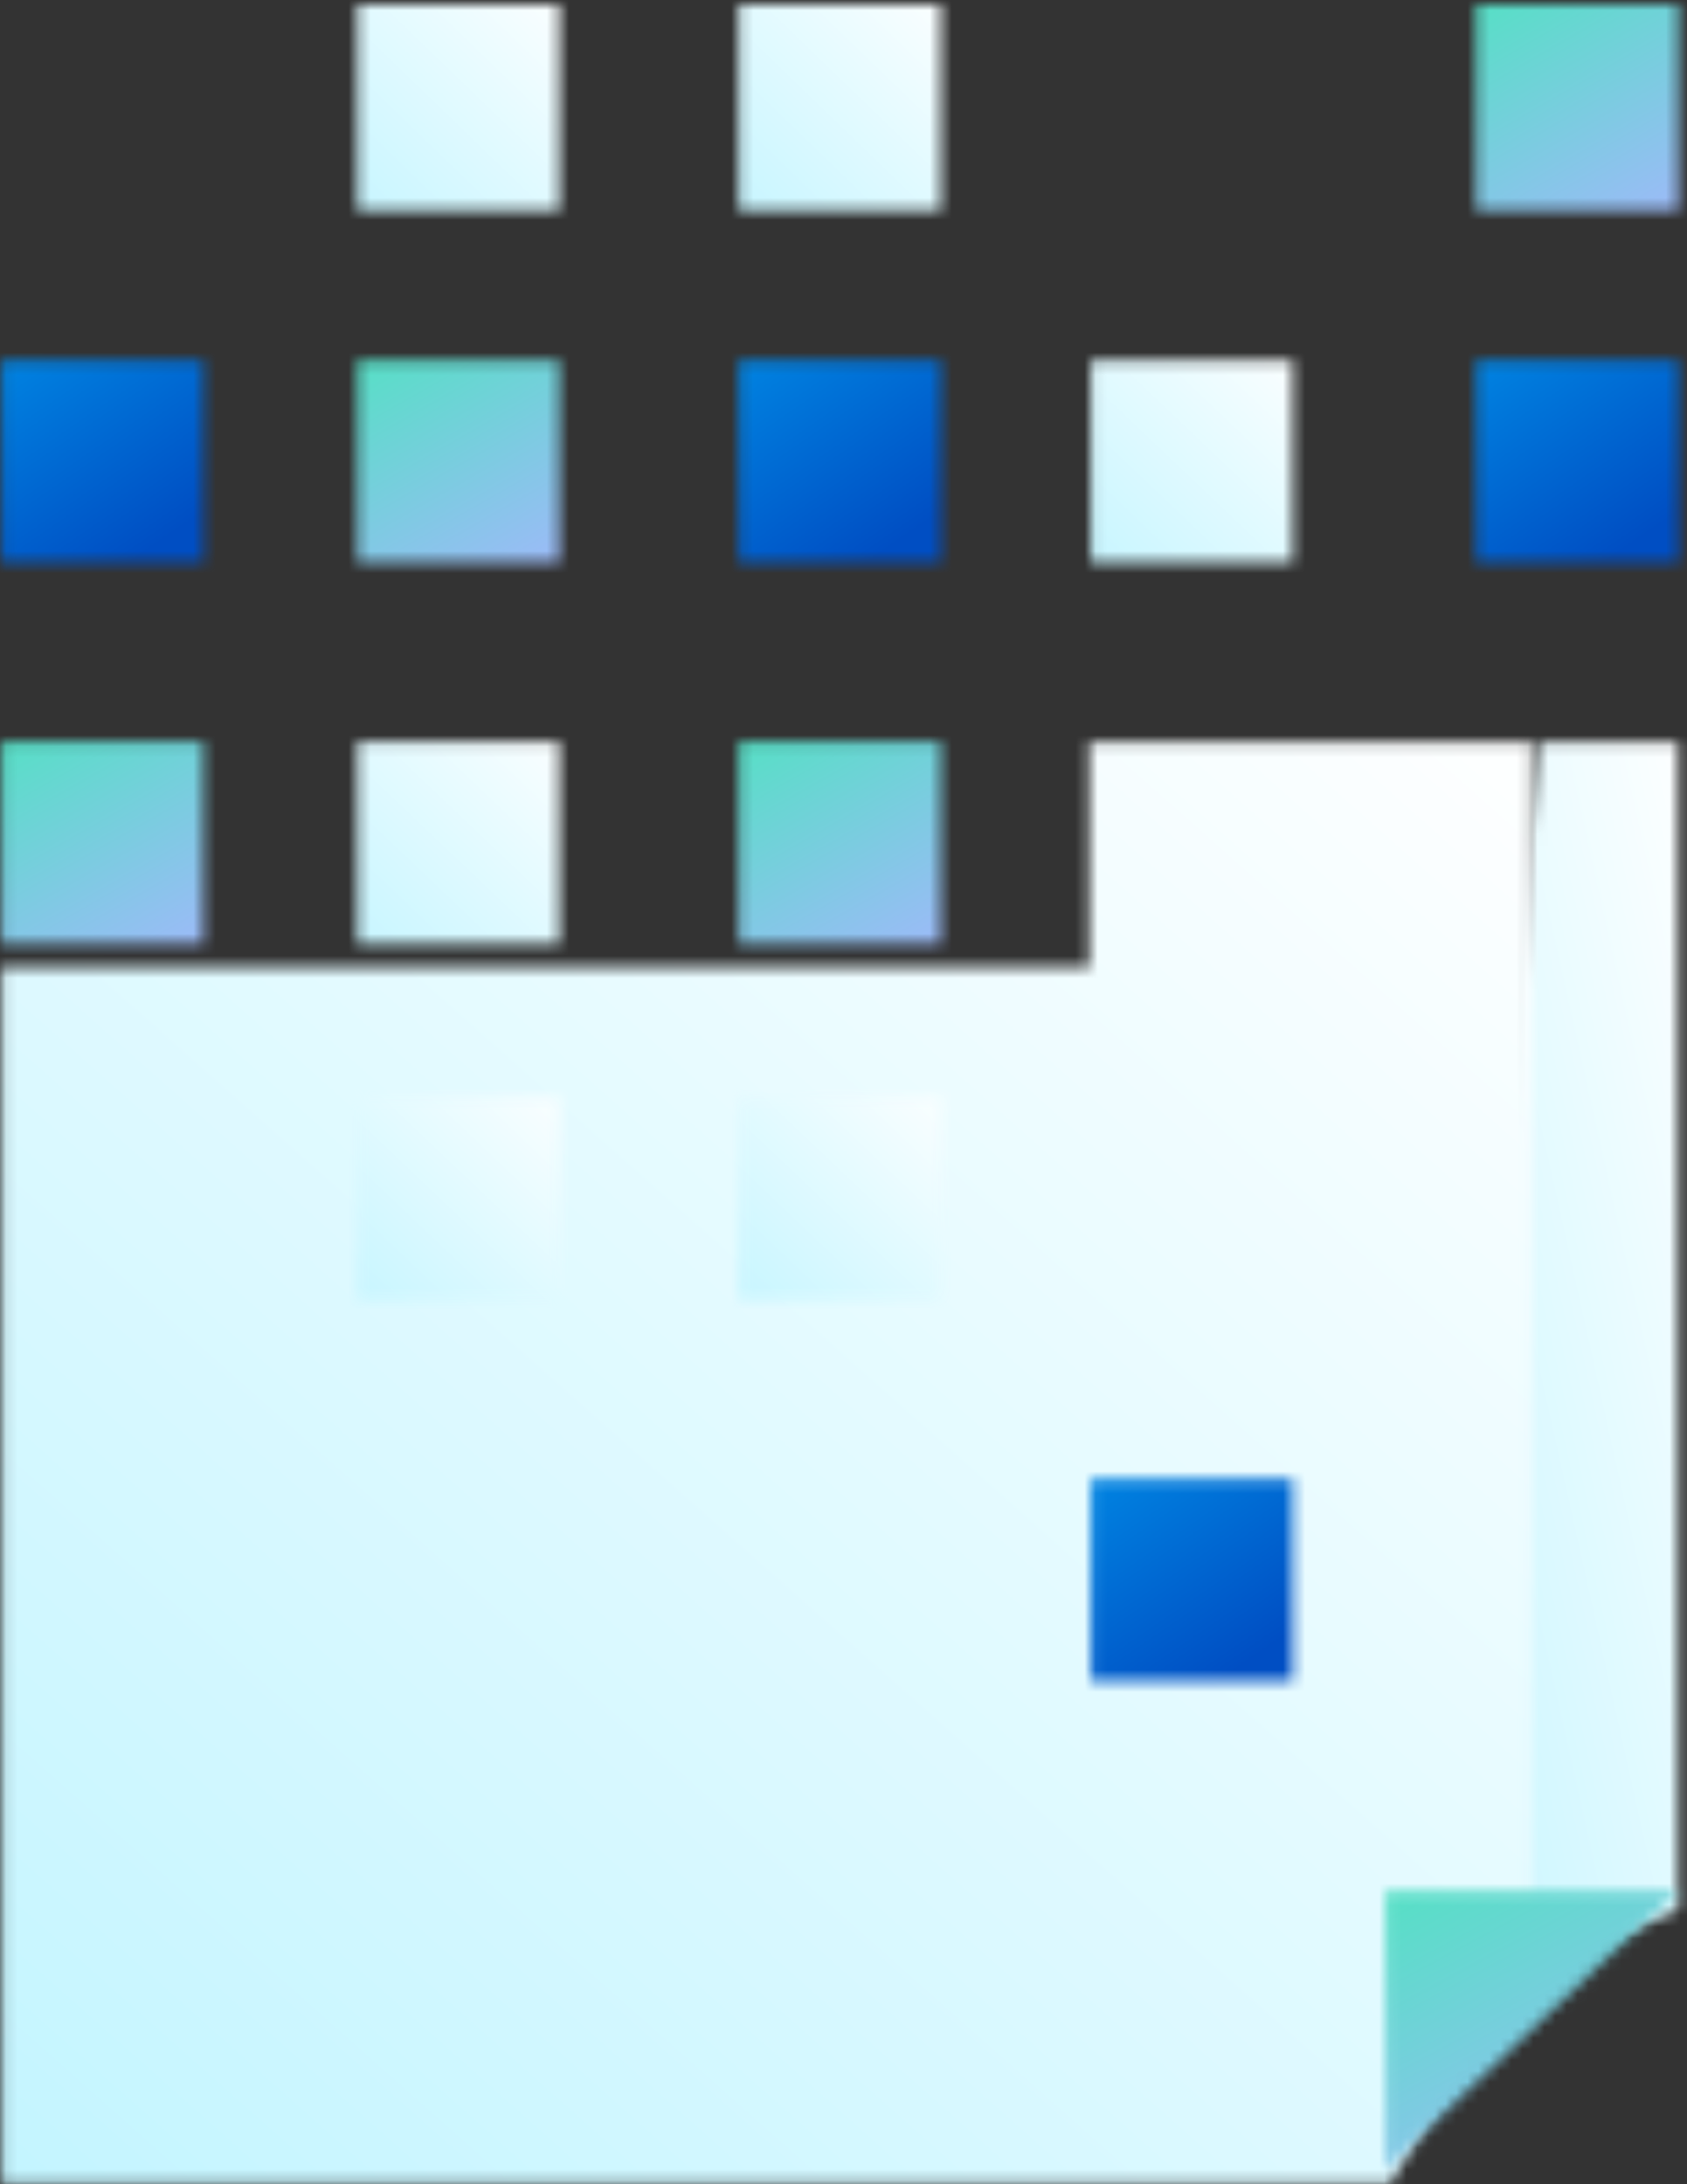 <?xml version="1.0" encoding="UTF-8"?>
<svg width="153px" height="198px" viewBox="0 0 153 198" version="1.1" xmlns="http://www.w3.org/2000/svg" xmlns:xlink="http://www.w3.org/1999/xlink">
    <rect x="0" y="0" width="153" height="198" fill="#333333" stroke="none"/>
    <!-- Generator: Sketch 49.1 (51147) - http://www.bohemiancoding.com/sketch -->
    <title>Page 1</title>
    <desc>Created with Sketch.</desc>
    <defs>
        <polygon id="path-1" points="21.267 0.114 21.267 105.973 0.177 114.757 8.613 0.114"></polygon>
        <linearGradient x1="100%" y1="0%" x2="4.999%" y2="100%" id="linearGradient-3">
            <stop stop-color="#FFFFFF" offset="0%"></stop>
            <stop stop-color="#C4F5FF" offset="100%"></stop>
        </linearGradient>
        <polygon id="path-4" points="98.735 0.113 98.735 20.515 0.1 20.515 0.1 130.775 126.062 130.775 138.872 109.07 138.872 0.113"></polygon>
        <polygon id="path-6" points="0.086 0.18 0.086 25.354 26.604 0.18"></polygon>
        <linearGradient x1="23.777%" y1="0%" x2="88.072%" y2="113.139%" id="linearGradient-8">
            <stop stop-color="#57DFC6" offset="0%"></stop>
            <stop stop-color="#A6B5FF" offset="100%"></stop>
        </linearGradient>
        <polygon id="path-9" points="0.091 0.101 18.402 0.101 18.402 18.398 0.091 18.398"></polygon>
        <polygon id="path-11" points="0.315 0.101 18.625 0.101 18.625 18.398 0.315 18.398"></polygon>
        <polygon id="path-13" points="0.192 0.101 18.503 0.101 18.503 18.398 0.192 18.398"></polygon>
        <polygon id="path-15" points="0.091 0.223 18.402 0.223 18.402 18.521 0.091 18.521"></polygon>
        <linearGradient x1="-8.993%" y1="13.778%" x2="50%" y2="100%" id="linearGradient-17">
            <stop stop-color="#0086E3" offset="0%"></stop>
            <stop stop-color="#004EC3" offset="100%"></stop>
        </linearGradient>
        <polygon id="path-18" points="0.315 0.223 18.625 0.223 18.625 18.521 0.315 18.521"></polygon>
        <polygon id="path-20" points="0.192 0.223 18.503 0.223 18.503 18.521 0.192 18.521"></polygon>
        <polygon id="path-22" points="0.07 0.223 18.38 0.223 18.38 18.521 0.07 18.521"></polygon>
        <polygon id="path-24" points="0.294 0 18.604 0 18.604 18.643 0.294 18.643"></polygon>
        <polygon id="path-26" points="0.315 0.325 18.625 0.325 18.625 18.622 0.315 18.622"></polygon>
        <polygon id="path-28" points="0.192 0.325 18.503 0.325 18.503 18.622 0.192 18.622"></polygon>
        <polygon id="path-30" points="0.07 0.202 18.38 0.202 18.38 18.5 0.07 18.5"></polygon>
        <polygon id="path-32" points="0.294 0.223 18.604 0.223 18.604 18.521 0.294 18.521"></polygon>
        <polygon id="path-34" points="0.315 0 18.625 0 18.625 18.643 0.315 18.643"></polygon>
        <polygon id="path-36" points="0.192 0 18.503 0 18.503 18.643 0.192 18.643"></polygon>
    </defs>
    <g id="Page-1" stroke="none" stroke-width="1" fill="none" fill-rule="evenodd">
        <g id="T16_Product_Business_Cloud" transform="translate(-1034, -2773)">
            <g id="Group-65" transform="translate(131, 2096)">
                <g id="Group-4-Copy-6" transform="translate(800, 488)">
                    <g id="Group-3">
                        <g id="Bitmap">
                            <g id="Group-59">
                                <g id="Component/Platform/3l" transform="translate(188, 303.249) rotate(-360) translate(-188, -303.249) translate(0, 66.749)">
                                    <g id="Platform" transform="translate(-0, 0)">
                                        <g id="Group-2">
                                            <g id="Page-1" transform="translate(103.049, 122.676)">
                                                <g id="Group-3" transform="translate(130.868, 66.722)">
                                                    <mask id="mask-2" fill="white">
                                                        <use xlink:href="#path-1"></use>
                                                    </mask>
                                                    <g id="Clip-2"></g>
                                                    <polygon id="Fill-1" fill="url(#linearGradient-3)" mask="url(#mask-2)" points="-1.697 116.709 23.141 116.709 23.141 -1.838 -1.697 -1.838"></polygon>
                                                </g>
                                                <g id="Group-6" transform="translate(0, 66.722)">
                                                    <mask id="mask-5" fill="white">
                                                        <use xlink:href="#path-4"></use>
                                                    </mask>
                                                    <g id="Clip-5"></g>
                                                    <polygon id="Fill-4" fill="url(#linearGradient-3)" mask="url(#mask-5)" points="-1.797 132.704 140.769 132.704 140.769 -1.816 -1.797 -1.816"></polygon>
                                                </g>
                                                <g id="Group-9" transform="translate(125.526, 170.808)">
                                                    <mask id="mask-7" fill="white">
                                                        <use xlink:href="#path-6"></use>
                                                    </mask>
                                                    <g id="Clip-8"></g>
                                                    <polygon id="Fill-7" fill="url(#linearGradient-8)" mask="url(#mask-7)" points="-1.877 27.219 28.568 27.219 28.568 -1.684 -1.877 -1.684"></polygon>
                                                </g>
                                                <g id="Group-12" transform="translate(0, 66.722)">
                                                    <mask id="mask-10" fill="white">
                                                        <use xlink:href="#path-9"></use>
                                                    </mask>
                                                    <g id="Clip-11"></g>
                                                    <polygon id="Fill-10" fill="url(#linearGradient-8)" mask="url(#mask-10)" points="-1.64 20.128 20.133 20.128 20.133 -1.629 -1.64 -1.629"></polygon>
                                                </g>
                                                <g id="Group-15" transform="translate(32.049, 66.722)">
                                                    <mask id="mask-12" fill="white">
                                                        <use xlink:href="#path-11"></use>
                                                    </mask>
                                                    <g id="Clip-14"></g>
                                                    <polygon id="Fill-13" fill="url(#linearGradient-3)" mask="url(#mask-12)" points="-1.416 20.128 20.357 20.128 20.357 -1.629 -1.416 -1.629"></polygon>
                                                </g>
                                                <g id="Group-18" transform="translate(66.769, 66.722)">
                                                    <mask id="mask-14" fill="white">
                                                        <use xlink:href="#path-13"></use>
                                                    </mask>
                                                    <g id="Clip-17"></g>
                                                    <polygon id="Fill-16" fill="url(#linearGradient-8)" mask="url(#mask-14)" points="-1.539 20.128 20.234 20.128 20.234 -1.629 -1.539 -1.629"></polygon>
                                                </g>
                                                <g id="Group-21" transform="translate(0, 32.027)">
                                                    <mask id="mask-16" fill="white">
                                                        <use xlink:href="#path-15"></use>
                                                    </mask>
                                                    <g id="Clip-20"></g>
                                                    <polygon id="Fill-19" fill="url(#linearGradient-17)" mask="url(#mask-16)" points="-1.64 20.251 20.133 20.251 20.133 -1.506 -1.64 -1.506"></polygon>
                                                </g>
                                                <g id="Group-24" transform="translate(32.049, 32.027)">
                                                    <mask id="mask-19" fill="white">
                                                        <use xlink:href="#path-18"></use>
                                                    </mask>
                                                    <g id="Clip-23"></g>
                                                    <polygon id="Fill-22" fill="url(#linearGradient-8)" mask="url(#mask-19)" points="-1.416 20.251 20.357 20.251 20.357 -1.506 -1.416 -1.506"></polygon>
                                                </g>
                                                <g id="Group-27" transform="translate(66.769, 32.027)">
                                                    <mask id="mask-21" fill="white">
                                                        <use xlink:href="#path-20"></use>
                                                    </mask>
                                                    <g id="Clip-26"></g>
                                                    <polygon id="Fill-25" fill="url(#linearGradient-17)" mask="url(#mask-21)" points="-1.539 20.251 20.234 20.251 20.234 -1.506 -1.539 -1.506"></polygon>
                                                </g>
                                                <g id="Group-30" transform="translate(98.819, 32.027)">
                                                    <mask id="mask-23" fill="white">
                                                        <use xlink:href="#path-22"></use>
                                                    </mask>
                                                    <g id="Clip-29"></g>
                                                    <polygon id="Fill-28" fill="url(#linearGradient-3)" mask="url(#mask-23)" points="-1.661 20.251 20.111 20.251 20.111 -1.506 -1.661 -1.506"></polygon>
                                                </g>
                                                <g id="Group-33" transform="translate(133.539, 0)">
                                                    <mask id="mask-25" fill="white">
                                                        <use xlink:href="#path-24"></use>
                                                    </mask>
                                                    <g id="Clip-32"></g>
                                                    <polygon id="Fill-31" fill="url(#linearGradient-8)" mask="url(#mask-25)" points="-1.437 20.405 20.335 20.405 20.335 -1.762 -1.437 -1.762"></polygon>
                                                </g>
                                                <g id="Group-36" transform="translate(32.049, 98.748)">
                                                    <mask id="mask-27" fill="white">
                                                        <use xlink:href="#path-26"></use>
                                                    </mask>
                                                    <g id="Clip-35"></g>
                                                    <polygon id="Fill-34" fill="url(#linearGradient-3)" mask="url(#mask-27)" points="-1.416 20.352 20.357 20.352 20.357 -1.405 -1.416 -1.405"></polygon>
                                                </g>
                                                <g id="Group-39" transform="translate(66.769, 98.748)">
                                                    <mask id="mask-29" fill="white">
                                                        <use xlink:href="#path-28"></use>
                                                    </mask>
                                                    <g id="Clip-38"></g>
                                                    <polygon id="Fill-37" fill="url(#linearGradient-3)" mask="url(#mask-29)" points="-1.539 20.352 20.234 20.352 20.234 -1.405 -1.539 -1.405"></polygon>
                                                </g>
                                                <g id="Group-42" transform="translate(98.819, 133.444)">
                                                    <mask id="mask-31" fill="white">
                                                        <use xlink:href="#path-30"></use>
                                                    </mask>
                                                    <g id="Clip-41"></g>
                                                    <polygon id="Fill-40" fill="url(#linearGradient-17)" mask="url(#mask-31)" points="-1.661 20.23 20.111 20.23 20.111 -1.527 -1.661 -1.527"></polygon>
                                                </g>
                                                <g id="Group-45" transform="translate(133.539, 32.027)">
                                                    <mask id="mask-33" fill="white">
                                                        <use xlink:href="#path-32"></use>
                                                    </mask>
                                                    <g id="Clip-44"></g>
                                                    <polygon id="Fill-43" fill="url(#linearGradient-17)" mask="url(#mask-33)" points="-1.437 20.251 20.335 20.251 20.335 -1.506 -1.437 -1.506"></polygon>
                                                </g>
                                                <g id="Group-48" transform="translate(32.049, 0)">
                                                    <mask id="mask-35" fill="white">
                                                        <use xlink:href="#path-34"></use>
                                                    </mask>
                                                    <g id="Clip-47"></g>
                                                    <polygon id="Fill-46" fill="url(#linearGradient-3)" mask="url(#mask-35)" points="-1.416 20.405 20.357 20.405 20.357 -1.762 -1.416 -1.762"></polygon>
                                                </g>
                                                <g id="Group-51" transform="translate(66.769, 0)">
                                                    <mask id="mask-37" fill="white">
                                                        <use xlink:href="#path-36"></use>
                                                    </mask>
                                                    <g id="Clip-50"></g>
                                                    <polygon id="Fill-49" fill="url(#linearGradient-3)" mask="url(#mask-37)" points="-1.539 20.405 20.234 20.405 20.234 -1.762 -1.539 -1.762"></polygon>
                                                </g>
                                            </g>
                                        </g>
                                    </g>
                                </g>
                            </g>
                        </g>
                    </g>
                </g>
            </g>
        </g>
    </g>
</svg>